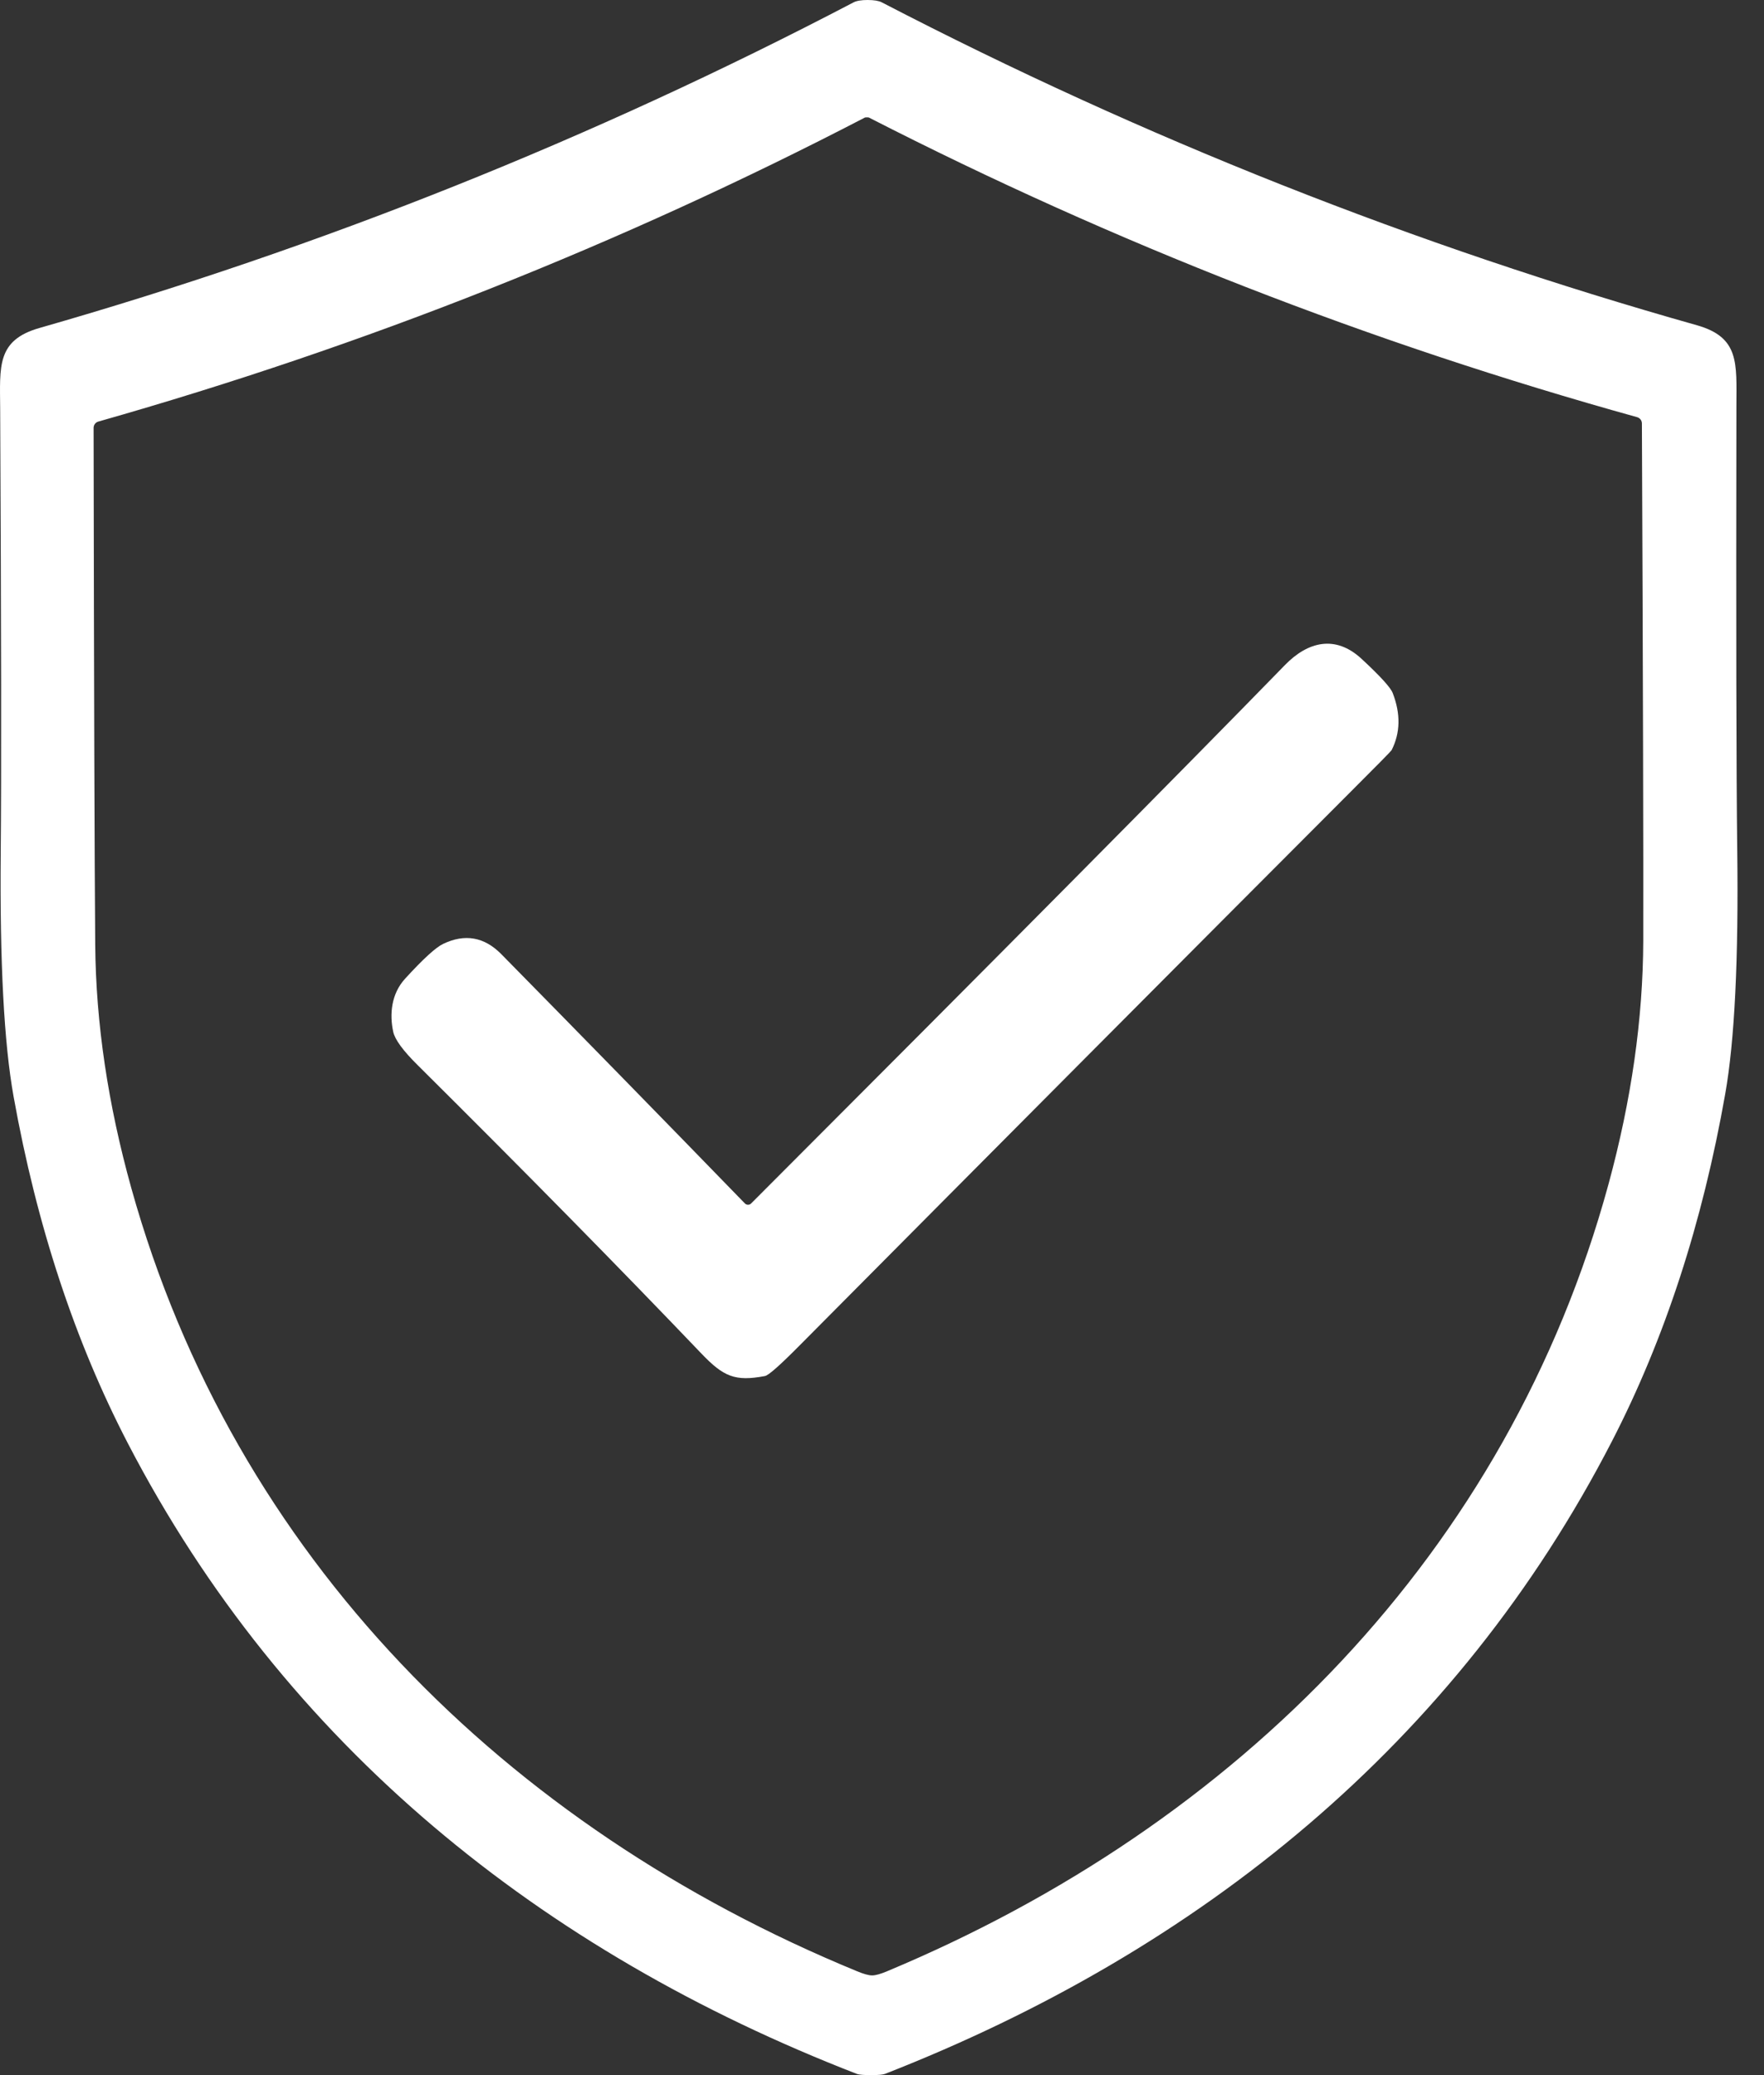 <svg xmlns="http://www.w3.org/2000/svg" fill="none" viewBox="0 0 51 60" height="60" width="51">
<rect x="0" y="0" width="51" height="60" fill="#333333" stroke="none"/>
<path fill="white" d="M25.082 0C25.268 0 25.404 0.022 25.49 0.066C33.048 3.989 40.904 7.102 49.06 9.404C50.298 9.754 50.204 10.506 50.202 11.733C50.191 18.11 50.199 22.384 50.226 24.554C50.267 27.731 50.151 30.089 49.879 31.629C49.221 35.362 48.131 38.707 46.608 41.664C42.107 50.403 34.701 56.398 25.587 59.964C25.526 59.988 25.392 60 25.184 60C24.975 60 24.84 59.989 24.779 59.967C15.654 56.431 8.229 50.461 3.698 41.735C2.166 38.785 1.064 35.443 0.394 31.712C0.116 30.174 -0.008 27.816 0.021 24.639C0.042 22.47 0.036 18.196 0.005 11.818C-0.003 10.592 -0.1 9.839 1.138 9.484C9.287 7.154 17.133 4.016 24.677 0.069C24.764 0.023 24.899 0 25.082 0ZM25.215 57.117C25.314 57.117 25.461 57.076 25.656 56.993C35.782 52.757 43.598 44.897 46.506 34.233C47.167 31.804 47.502 29.46 47.509 27.2C47.514 24.729 47.502 19.744 47.47 12.245C47.47 12.204 47.457 12.164 47.433 12.131C47.408 12.099 47.374 12.075 47.335 12.063C39.618 9.919 32.212 7.03 25.116 3.396C25.11 3.394 25.093 3.393 25.063 3.393C25.032 3.393 25.015 3.394 25.011 3.396C17.935 7.07 10.545 10.002 2.841 12.19C2.802 12.201 2.768 12.225 2.743 12.258C2.719 12.291 2.706 12.331 2.706 12.372C2.717 19.87 2.733 24.855 2.753 27.327C2.773 29.587 3.121 31.929 3.797 34.355C6.766 45.001 14.626 52.818 24.777 56.996C24.971 57.077 25.117 57.117 25.215 57.117Z"></path>
<path fill="white" d="M21.715 34.798C28.988 27.517 34.134 22.325 37.155 19.224C37.813 18.551 38.607 18.35 39.362 19.047C39.904 19.549 40.206 19.88 40.266 20.04C40.498 20.64 40.487 21.191 40.233 21.691C40.217 21.72 39.829 22.114 39.07 22.873C34.267 27.685 28.952 33.026 23.123 38.897C22.554 39.472 22.218 39.769 22.115 39.787C21.249 39.95 20.919 39.806 20.276 39.134C17.901 36.648 15.166 33.868 12.072 30.794C11.653 30.379 11.418 30.059 11.369 29.835C11.258 29.328 11.311 28.738 11.71 28.3C12.232 27.728 12.6 27.392 12.813 27.291C13.441 26.991 14.001 27.09 14.491 27.586C16.786 29.919 19.134 32.322 21.536 34.796C21.559 34.82 21.591 34.834 21.625 34.834C21.659 34.835 21.691 34.822 21.715 34.798Z"></path>
</svg>
